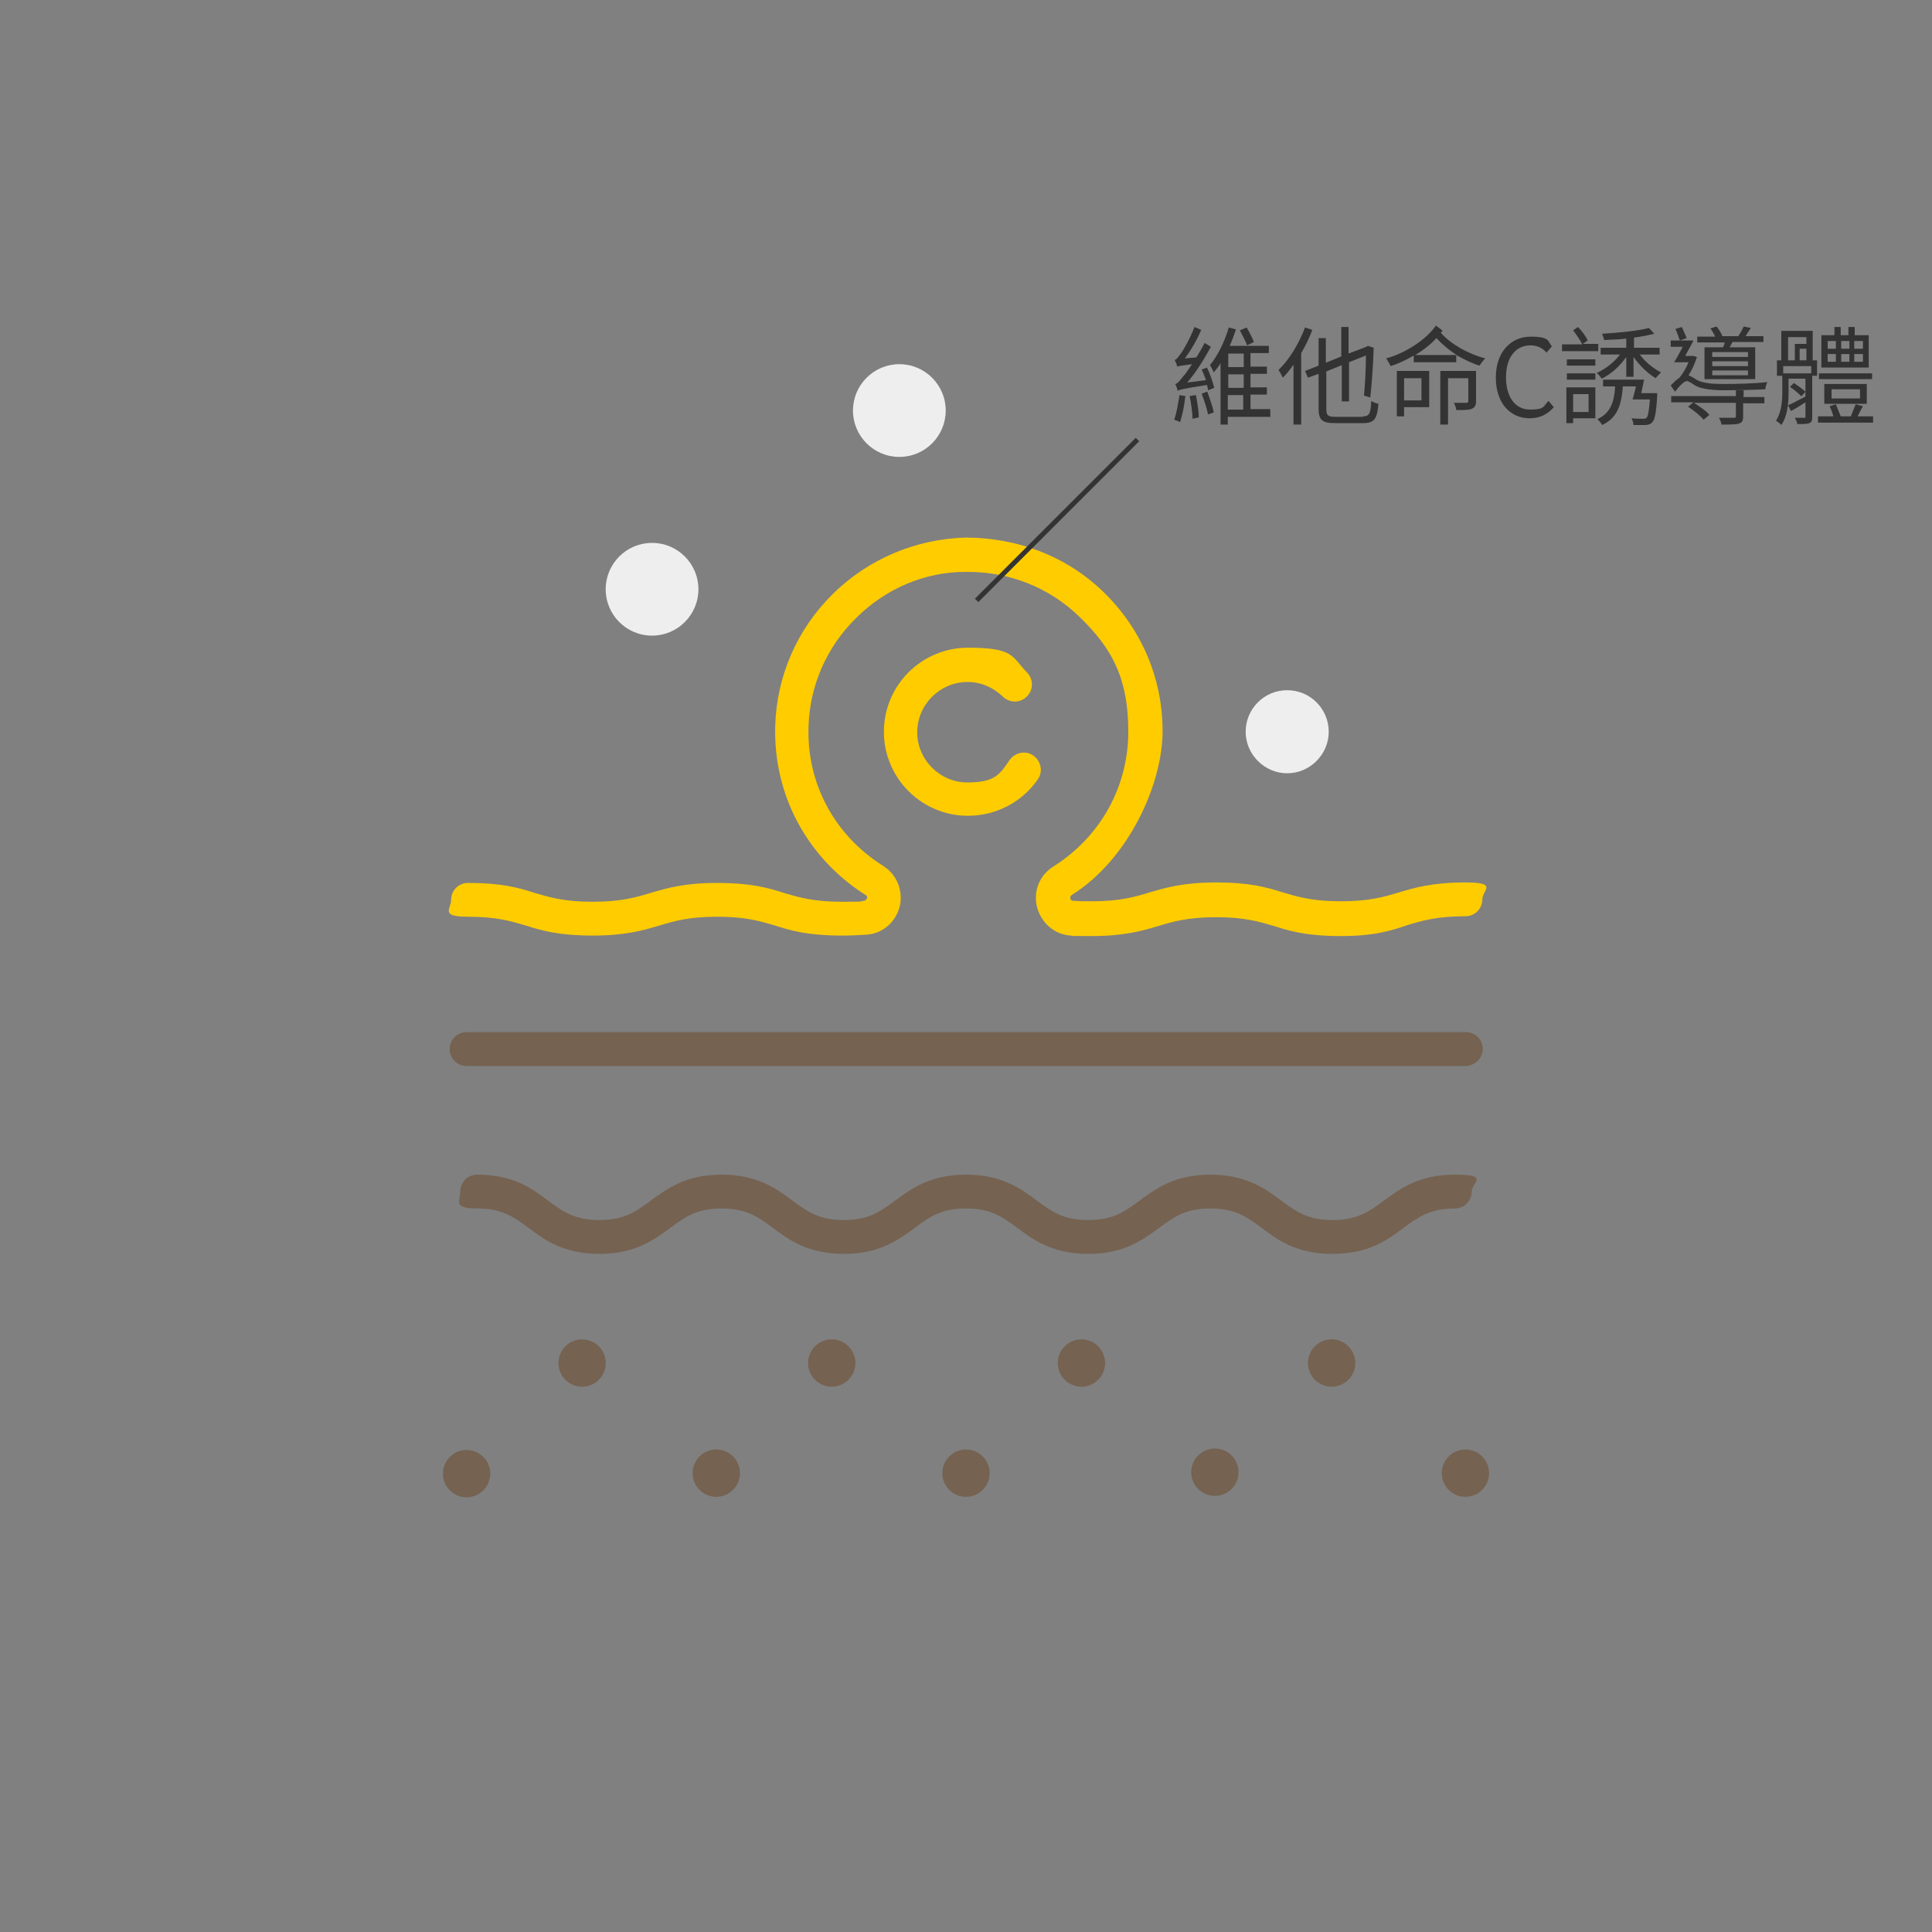 <?xml version="1.0" encoding="UTF-8"?>
<svg id="_圖層_1" data-name=" 圖層 1" xmlns="http://www.w3.org/2000/svg" version="1.1" viewBox="0 0 400 400">
  <rect x="0" y="0" width="400" height="400" fill="#808080" stroke="none"/>
  <defs>
    <style>
      .cls-1 {
        fill: #333;
      }

      .cls-1, .cls-2, .cls-3, .cls-4 {
        stroke-width: 0px;
      }

      .cls-2 {
        fill: #eee;
      }

      .cls-3 {
        fill: #fc0;
      }

      .cls-5 {
        fill: none;
        stroke: #333;
        stroke-miterlimit: 10;
      }

      .cls-6 {
        isolation: isolate;
      }

      .cls-4 {
        fill: #756251;
      }
    </style>
  </defs>
  <g>
    <path class="cls-4" d="M303.4,220.7H96.6c-2,0-3.5-1.6-3.5-3.5s1.5-3.5,3.5-3.5h206.9c2,0,3.5,1.6,3.5,3.5s-1.7,3.5-3.6,3.5Z"/>
    <path class="cls-4" d="M275.9,259.6c-7.5,0-11.4-2.9-14.7-5.4-3-2.2-5.4-4-10.6-4s-7.6,1.8-10.6,4c-3.4,2.5-7.3,5.4-14.7,5.4s-11.4-2.9-14.7-5.4c-3-2.2-5.4-4-10.6-4s-7.6,1.8-10.6,4c-3.4,2.5-7.3,5.4-14.7,5.4s-11.4-2.9-14.7-5.4c-3-2.2-5.4-4-10.6-4s-7.6,1.8-10.6,4c-3.4,2.5-7.3,5.4-14.7,5.4s-11.4-2.9-14.7-5.4c-3-2.2-5.4-4-10.6-4s-3.5-1.6-3.5-3.5,1.5-3.5,3.5-3.5c7.5,0,11.4,2.9,14.7,5.4,3,2.2,5.4,4,10.6,4s7.6-1.8,10.6-4c3.4-2.5,7.3-5.4,14.7-5.4s11.4,2.9,14.7,5.4c3,2.2,5.4,4,10.6,4s7.6-1.8,10.6-4c3.4-2.5,7.3-5.4,14.7-5.4s11.4,2.9,14.7,5.4c3,2.2,5.4,4,10.6,4s7.6-1.8,10.6-4c3.4-2.5,7.3-5.4,14.7-5.4s11.4,2.9,14.7,5.4c3,2.2,5.4,4,10.6,4s7.6-1.8,10.6-4c3.4-2.5,7.3-5.4,14.7-5.4s3.5,1.6,3.5,3.5-1.5,3.5-3.5,3.5c-5.1,0-7.6,1.8-10.6,4-3.3,2.5-7.2,5.4-14.7,5.4Z"/>
    <circle class="cls-4" cx="96.6" cy="305.1" r="4.9"/>
    <circle class="cls-4" cx="120.5" cy="282.2" r="4.9" transform="translate(-98.8 67.6) rotate(-22.5)"/>
    <circle class="cls-4" cx="148.3" cy="305" r="4.9"/>
    <circle class="cls-4" cx="172.2" cy="282.2" r="4.9"/>
    <circle class="cls-4" cx="200" cy="305" r="4.9"/>
    <circle class="cls-4" cx="223.9" cy="282.2" r="4.9"/>
    <circle class="cls-4" cx="251.6" cy="304.9" r="4.9" transform="translate(-117.2 447.3) rotate(-71.6)"/>
    <circle class="cls-4" cx="275.7" cy="282.2" r="4.9"/>
    <circle class="cls-4" cx="303.4" cy="305" r="4.9"/>
  </g>
  <path class="cls-2" d="M266.5,142.9c-4.8,0-8.6,3.9-8.6,8.6s3.9,8.6,8.6,8.6,8.6-3.9,8.6-8.6-3.8-8.6-8.6-8.6Z"/>
  <path class="cls-2" d="M186.2,94.6c-5.3,0-9.6-4.3-9.6-9.6s4.3-9.6,9.6-9.6,9.6,4.3,9.6,9.6-4.3,9.6-9.6,9.6Z"/>
  <path class="cls-2" d="M135,131.6c-5.3,0-9.6-4.3-9.6-9.6s4.3-9.6,9.6-9.6,9.6,4.3,9.6,9.6-4.3,9.6-9.6,9.6Z"/>
  <path class="cls-3" d="M277.6,193.8c-7,0-10.5-1-13.9-2.1-3.1-.9-6-1.8-11.9-1.8s-8.9.9-11.9,1.8c-3.4,1-7,2.1-13.9,2.1s-2.9-.1-4.3-.1c-3.4-.2-6.1-2.6-7-5.9-.8-3.3.5-6.6,3.4-8.4,9.8-6.2,15.5-16.6,15.5-27.9s-3.5-17.3-9.9-23.6-14.8-9.6-23.8-9.5c-8.5,0-16.6,3.5-22.7,9.6-6.1,6-9.6,14.1-9.8,22.5-.4,11.7,5.4,22.5,15.5,28.8,2.8,1.8,4.1,5.1,3.4,8.3-.8,3.2-3.4,5.6-6.7,5.9-1.6.1-3.4.2-5.3.2-7,0-10.5-1-13.9-2.1-3.1-.9-6-1.8-11.9-1.8s-8.9.9-11.9,1.8c-3.4,1-7,2.1-13.9,2.1s-10.5-1-13.9-2.1c-3.1-.9-6-1.8-11.9-1.8s-3.5-1.6-3.5-3.5,1.5-3.5,3.5-3.5c7,0,10.5,1,13.9,2.1,3.1.9,6,1.8,11.9,1.8s8.9-.9,11.9-1.8c3.4-1,7-2.1,13.9-2.1s10.5,1,13.9,2.1c3.1.9,6,1.8,11.9,1.8s3.2-.1,4.6-.2c.1,0,.4-.1.6-.5.1-.4-.1-.7-.3-.7-12.1-7.7-19.1-20.7-18.7-35,.3-10.3,4.5-20,11.9-27.3s17.2-11.4,27.5-11.7c10.8,0,21.1,3.9,28.8,11.5,7.7,7.6,12,17.7,12,28.6s-7,26.5-18.8,33.9c-.1.1-.4.2-.3.7s.5.5.7.5c1.2.1,2.4.1,3.7.1,5.9,0,8.9-.9,11.9-1.8,3.4-1,7-2.1,13.9-2.1s10.5,1,13.9,2.1c3.1.9,6,1.8,11.9,1.8s8.9-.9,11.9-1.8c3.4-1,7-2.1,13.9-2.1s3.5,1.6,3.5,3.5-1.5,3.5-3.5,3.5c-5.9,0-8.9.9-11.9,1.8-3.5,1.2-7,2.3-13.9,2.3h0Z"/>
  <path class="cls-3" d="M200.4,168.9c-9.6,0-17.4-7.8-17.4-17.4s7.8-17.4,17.4-17.4,9,1.8,12.2,5.1c1.4,1.4,1.4,3.6,0,5s-3.6,1.4-5,0c-2-1.9-4.5-3-7.3-3-5.7,0-10.4,4.7-10.4,10.4s4.7,10.4,10.4,10.4,6.7-1.7,8.7-4.6c1.1-1.6,3.3-2.1,4.9-1s2.1,3.3,1,4.9c-3.2,4.7-8.6,7.6-14.5,7.6h0Z"/>
  <g class="cls-6">
    <path class="cls-1" d="M245.4,82.1c-.2,1.9-.6,3.9-1.1,5.3-.3-.2-.9-.4-1.2-.5.5-1.3.8-3.3,1.1-5.1l1.3.2ZM249.8,75.9c.7,1.4,1.3,3.2,1.6,4.4l-1.3.5c0-.3-.1-.7-.2-1.1-5.1.8-5.7,1-6.1,1.2,0-.3-.3-1.1-.5-1.4.4,0,1-.7,1.6-1.5.4-.4,1.1-1.4,1.9-2.6-2.3.3-2.8.4-3.1.5,0-.3-.3-1-.5-1.4.4,0,.7-.6,1.2-1.2s2-3.2,2.9-5.6l1.4.6c-.9,2.1-2.1,4.2-3.4,5.9l2.4-.2c.6-1,1.2-2,1.7-3l1.3.8c-1.4,2.6-3.1,5.3-4.9,7.4l3.9-.5c-.3-.8-.6-1.5-.9-2.2l1.1-.4ZM247.6,81.8c.3,1.5.6,3.4.6,4.6l-1.3.3c0-1.3-.3-3.2-.6-4.7l1.2-.2ZM250,81.2c.5,1.4,1.1,3.1,1.3,4.2l-1.2.4c-.2-1.2-.8-2.9-1.3-4.3l1.1-.4ZM263.1,86.3h-8.9v1.6h-1.5v-12.7c-.4.7-.9,1.3-1.4,1.9-.2-.4-.5-1.1-.8-1.5,1.7-2,3.2-5.3,3.9-7.8l1.5.4c-.4,1.1-.8,2.3-1.3,3.4h8.1v1.5h-3.8v2.8h3.4v1.5h-3.4v2.8h3.4v1.5h-3.4v3h4.1v1.5ZM257.5,73.2h-3.2v2.8h3.2v-2.8ZM257.5,77.5h-3.2v2.8h3.2v-2.8ZM254.2,84.8h3.2v-3h-3.2v3ZM258.2,71.5c-.3-.8-1-2.2-1.5-3.1l1.4-.6c.6,1,1.2,2.2,1.5,3l-1.4.7Z"/>
    <path class="cls-1" d="M271.7,68.3c-.6,1.6-1.4,3.3-2.3,4.8v14.8h-1.6v-12.4c-.7,1-1.4,1.9-2.2,2.7-.2-.4-.6-1.2-.9-1.6,2.2-2.1,4.2-5.4,5.5-8.8l1.5.5ZM282.2,86.2c1.3,0,1.6-.6,1.7-3.2.4.3,1,.5,1.5.6-.3,3.1-.8,4-3.2,4h-5.8c-2.6,0-3.4-.6-3.4-3v-7.2l-2.2.8-.6-1.4,2.8-1.1v-5.7h1.5v5.1l3.2-1.3v-6.1h1.5v5.5l3.7-1.4.3-.2,1.2.4v.3c-.1,3.2-.4,7.4-.7,10l-1.3-.4c.2-2.1.4-5.5.4-8.3l-3.5,1.4v8.1h-1.5v-7.5l-3.2,1.3v7.8c0,1.3.3,1.6,1.9,1.6h5.7Z"/>
    <path class="cls-1" d="M298.7,68.4c-.1.2-.2.3-.4.5,2,2.3,5.7,4.4,9.2,5.3-.4.4-.9,1.1-1.2,1.5-1.6-.5-3.2-1.3-4.8-2.2v1.5h-8.8v-1.4c-1.5.9-3.2,1.7-4.8,2.2-.2-.5-.6-1.1-.9-1.6,4-1.1,8.3-3.9,10.3-6.8l1.3,1ZM295.9,84.3h-5.2v1.9h-1.5v-9.4h6.7v7.5ZM290.7,78.3v4.6h3.6v-4.6h-3.6ZM301.6,73.5c-1.6-1-3-2.2-4.2-3.5-1.2,1.3-2.7,2.5-4.4,3.5h8.6ZM305.6,83c0,.9-.2,1.3-.8,1.6-.6.3-1.7.3-3.3.3,0-.5-.3-1.1-.5-1.5,1.2,0,2.3,0,2.6,0,.3,0,.4-.1.4-.4v-4.7h-4.2v9.6h-1.6v-11.1h7.4v6.2Z"/>
    <path class="cls-1" d="M309.7,78.1c0-5.2,3.1-8.4,7.2-8.4s3.5,1,4.4,2l-1.1,1.3c-.8-.9-1.9-1.5-3.3-1.5-3.1,0-5.1,2.5-5.1,6.6s1.9,6.7,5,6.7,2.7-.7,3.8-1.8l1.1,1.3c-1.3,1.5-2.9,2.3-5,2.3-4,0-7-3.1-7-8.4Z"/>
    <path class="cls-1" d="M330.9,72.7h-7.5v-1.4h4.2c-.4-.8-1.2-2-1.9-2.9l1-.7c.8.8,1.7,2,2,2.8l-1,.7h3.2v1.4ZM330.3,86.6h-4.6v1h-1.4v-7.4h6v6.4ZM324.4,74.4h5.9v1.3h-5.9v-1.3ZM324.4,77.3h5.9v1.3h-5.9v-1.3ZM325.7,81.6v3.7h3.2v-3.7h-3.2ZM339.5,73.4c1.1,1.5,2.8,2.9,4.4,3.7-.3.3-.8.8-1.1,1.2-1.7-1-3.4-2.7-4.6-4.4v4.1h-1.5v-4.1c-1.3,1.9-3.2,3.6-5.1,4.5-.2-.4-.7-.9-1-1.2,1.8-.8,3.6-2.2,4.8-3.8h-4v-1.4h5.3v-1.9c-1.5.2-3.1.2-4.6.3,0-.4-.3-.9-.4-1.3,3.4-.2,7.5-.6,9.7-1.2l1.1,1.2c-1.2.3-2.7.6-4.2.8v2.1h5.3v1.4h-4ZM343.1,81.3s0,.4,0,.7c-.2,3.5-.5,4.9-1,5.4-.3.4-.7.5-1.3.6-.5,0-1.5,0-2.6,0,0-.4-.2-1-.4-1.4,1,.1,2,.1,2.4.1s.5,0,.7-.2c.3-.3.5-1.3.7-3.8h-2.9s-.7,0-.7,0c.2-.7.5-1.7.7-2.7h-2.7c-.3,3.8-1.1,6.5-4.3,8-.2-.4-.6-.9-1-1.2,2.8-1.3,3.5-3.6,3.7-6.8h-2.5v-1.4h8.5c-.2.9-.4,1.9-.6,2.8h3.3Z"/>
    <path class="cls-1" d="M351.3,74c-.4,1.3-1,2.6-1.7,3.7.5.2,1,.5,1.8,1,1.3.7,3.3.8,5.7.8s6.5-.1,8.8-.4c-.2.4-.4,1.1-.4,1.5-2,.1-6.1.2-8.4.2s-4.6-.2-6-.9c-.8-.5-1.4-1-1.9-1s-1.5,1-2.4,2.2l-.9-1.3c.6-.6,1.2-1.2,1.8-1.6h0c.7-.8,1.4-2,1.9-3.2h-3c.6-.9,1.2-2.1,1.8-3.2h-2.5v-1.3h4.7c-.5,1.1-1.2,2.2-1.7,3.2h1.8c0,0,.8.3.8.3ZM360.9,82.2h4.4v1.3h-4.4v2.7c0,.9-.2,1.3-.9,1.5-.7.2-1.8.2-3.6.2,0-.4-.3-1-.5-1.4,1.4,0,2.6,0,3,0,.4,0,.5,0,.5-.4v-2.7h-8.7c1.1.7,2.6,1.7,3.2,2.5l-1.2,1c-.6-.8-2-1.9-3.2-2.7l1.1-.9h-4.6v-1.3h13.4v-1.2h1.6v1.2ZM347.8,70.5c-.2-.6-.6-1.6-.9-2.4l1.3-.4c.3.7.8,1.7,1,2.3l-1.4.5ZM356.7,72c.2-.4.3-.7.4-1.1h-5.7v-1.2h3.7c-.2-.5-.6-1.2-1-1.7l1.3-.4c.5.6,1,1.4,1.2,2h-.3c0,0,3.6,0,3.6,0,.4-.6.9-1.5,1.1-2l1.5.3c-.4.6-.8,1.2-1.1,1.7h3.7v1.2h-6.4c-.2.4-.4.8-.6,1.1h5.3v6.6h-10.5v-6.6h3.8ZM361.9,72.9h-7.4v1h7.4v-1ZM361.9,74.8h-7.4v1h7.4v-1ZM361.9,76.7h-7.4v1h7.4v-1Z"/>
    <path class="cls-1" d="M375.3,74.6h.9v3.2h-1v8.5c0,.7-.1,1.1-.6,1.3-.5.2-1.2.2-2.5.2,0-.4-.3-.9-.5-1.3.9,0,1.6,0,1.9,0s.3,0,.3-.3v-2.9c-1,.6-2,1.3-3,1.8l-.6-1.2c1-.4,2.2-1.1,3.6-1.8v-3.7h-3.5v3c0,2-.2,4.7-1.5,6.6-.2-.3-.8-.7-1.1-.9,1.1-1.7,1.3-4,1.3-5.7v-3.6h-1.1v-3.2h.9v-6.1h6.5v6.1ZM375,75.8h-5.8v1.5h5.8v-1.5ZM370.2,74.6h1.4v-3.4h2.4v-1.4h-3.8v4.8ZM372.9,82c-.5-.5-1.5-1.4-2.3-1.9l.8-.8c.9.6,1.9,1.3,2.4,1.8l-.8.9ZM374,74.6v-2.4h-1.4v2.4h1.4ZM387.8,86.2v1.3h-11.4v-1.3h3.2c-.2-.7-.5-1.5-.8-2.1l1.3-.4c.3.8.7,1.7,1,2.5h2.1c.3-.8.7-1.8,1-2.5l1.5.4c-.4.7-.8,1.5-1.1,2.1h3.3ZM387.6,78.5h-11v-1.2h11v1.2ZM387.1,76.1h-10v-6.7h2.7v-1.7h1.3v1.7h1.6v-1.7h1.3v1.7h2.9v6.7ZM377.7,83.6v-4.1h8.8v4.1h-8.8ZM378.4,72.2h1.7v-1.6h-1.7v1.6ZM378.4,74.9h1.7v-1.6h-1.7v1.6ZM379.2,82.5h5.9v-1.9h-5.9v1.9ZM382.9,72.2v-1.6h-1.7v1.6h1.7ZM381.2,73.3v1.6h1.7v-1.6h-1.7ZM385.7,70.6h-1.8v1.6h1.8v-1.6ZM385.7,73.3h-1.8v1.6h1.8v-1.6Z"/>
  </g>
  <path class="cls-5" d="M235.5,91l-33.3,33.3"/>
</svg>